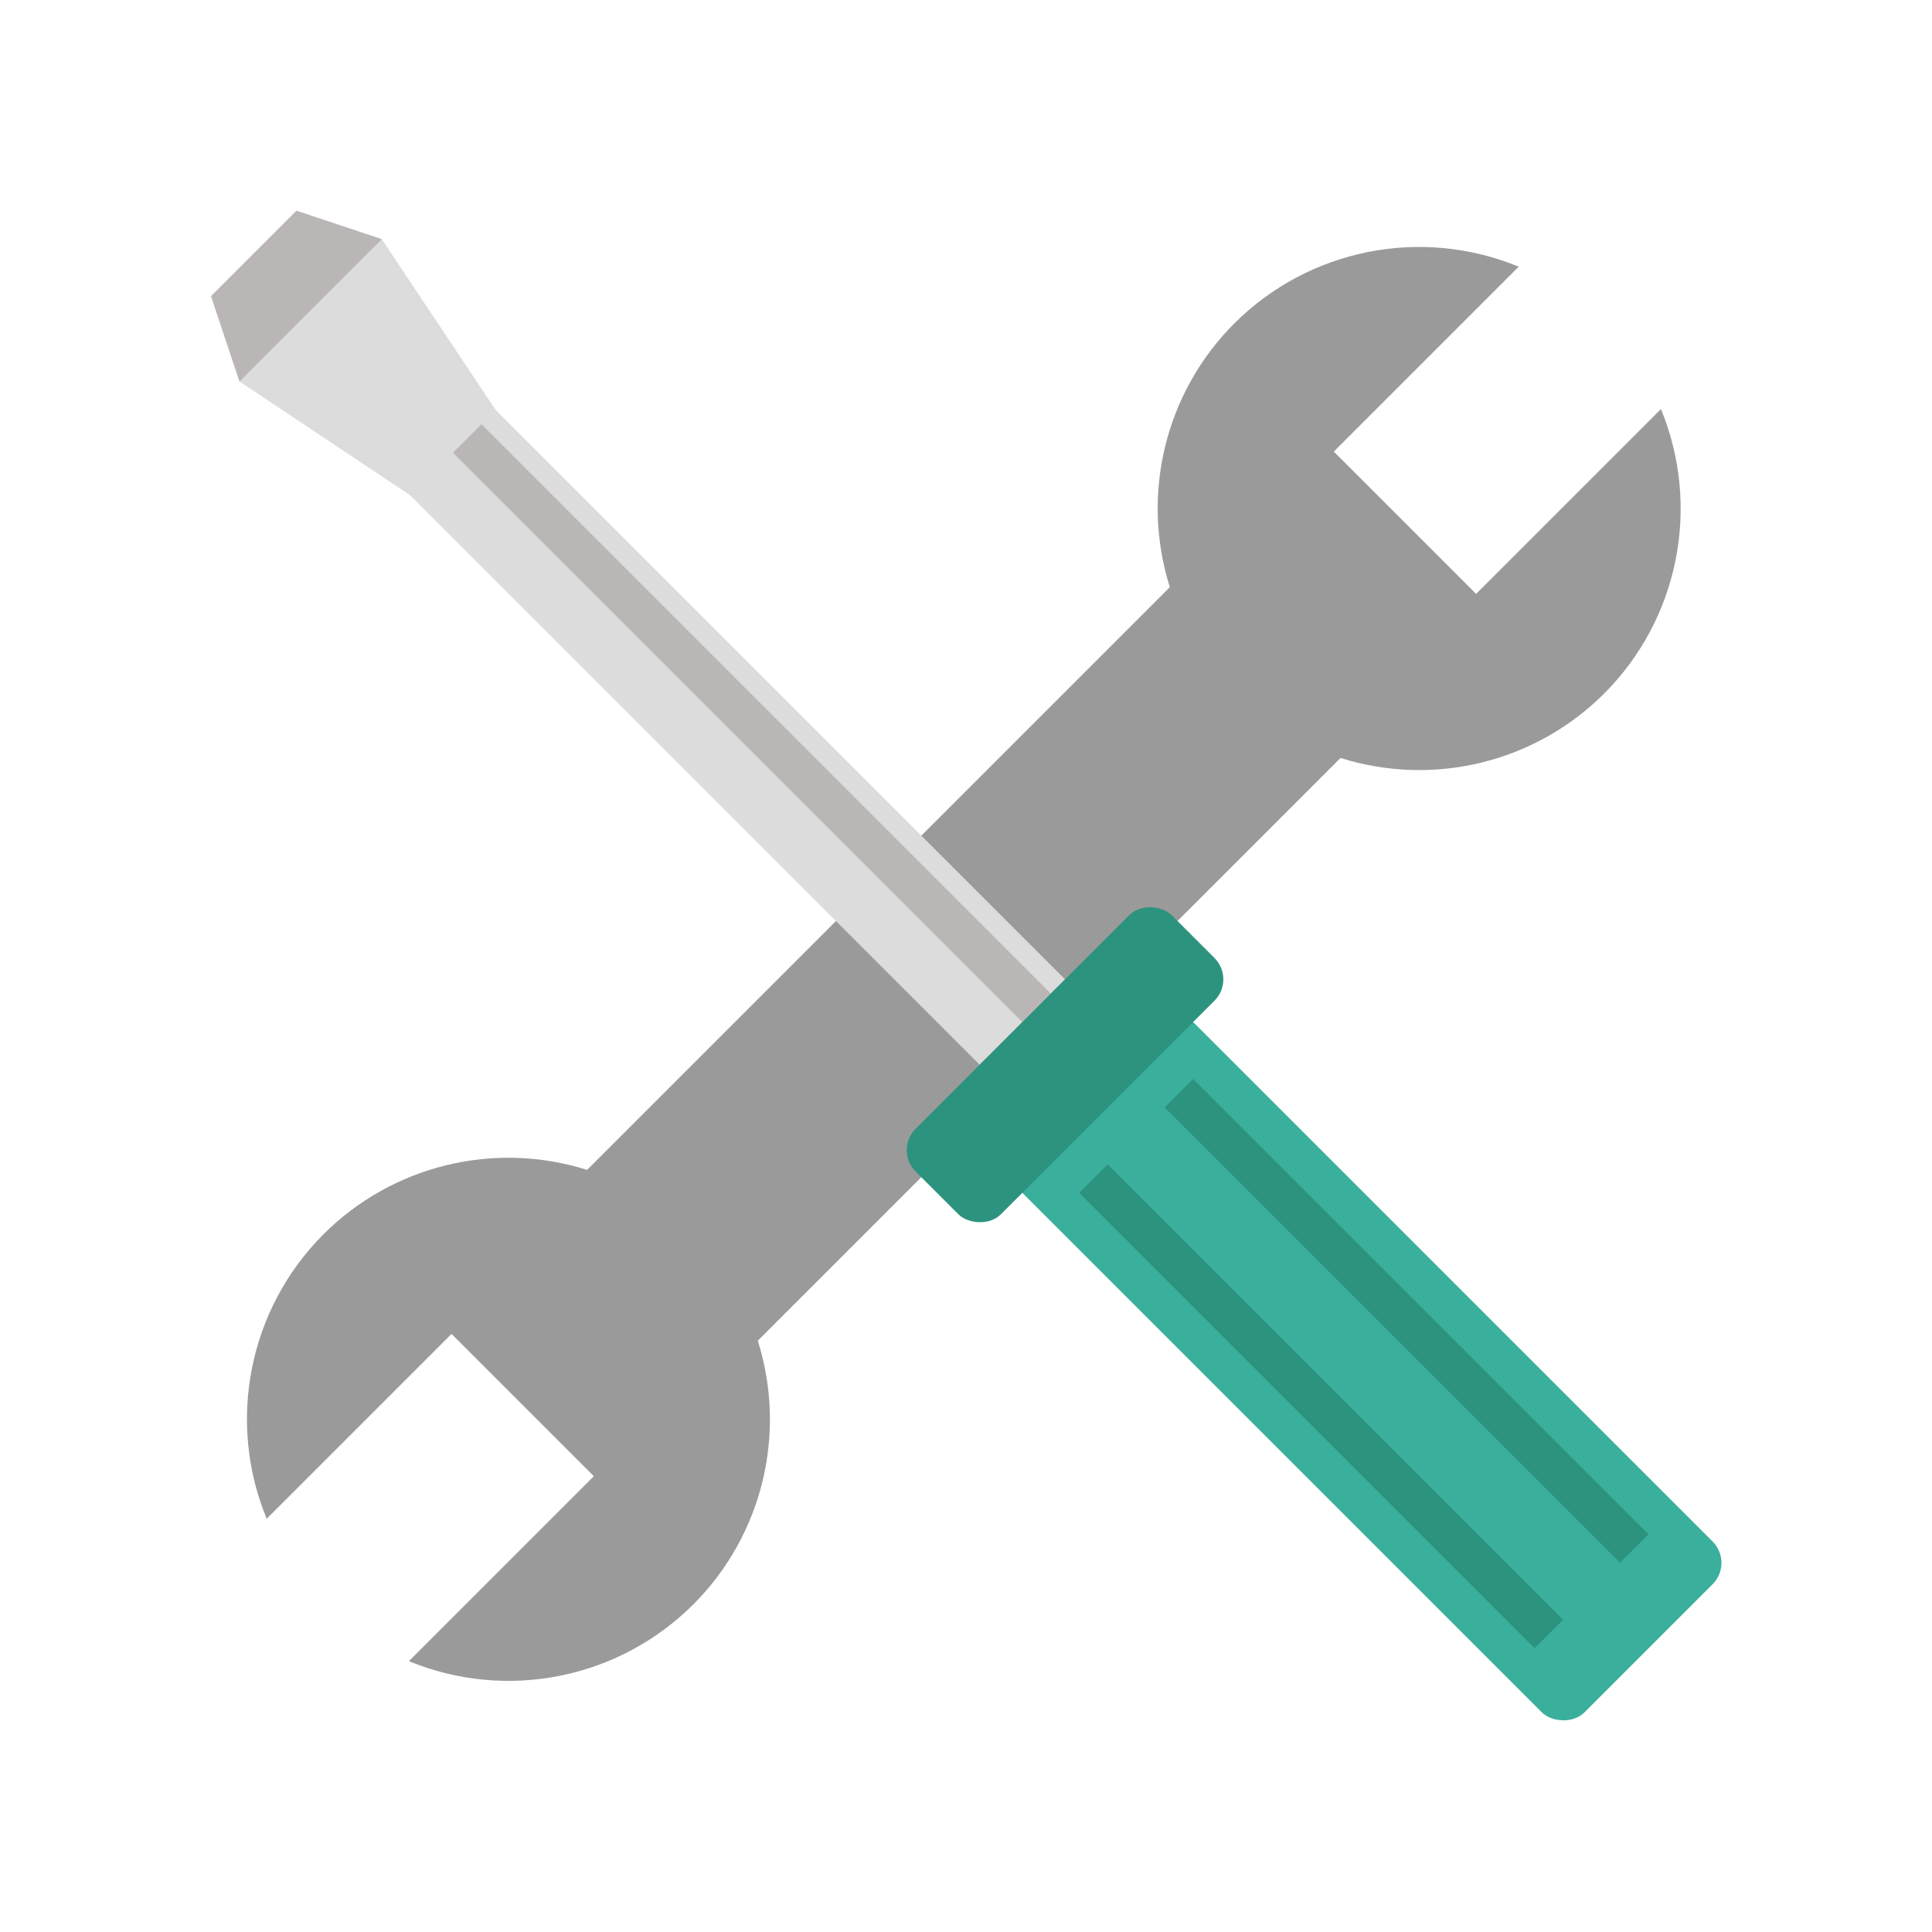 <svg viewBox="0 0 64 64" xmlns="http://www.w3.org/2000/svg">
 <path style="fill:#9a9a9a;opacity:1;fill-opacity:1;stroke:none;fill-rule:nonzero" d="m 50.31 8.834 c -3.234 -1.332 -6.952 -0.589 -9.426 1.884 -2.283 2.286 -3.104 5.651 -2.132 8.732 l -19.304 19.304 c -3.082 -0.972 -6.448 -0.15 -8.734 2.134 -2.47 2.474 -3.211 6.19 -1.88 9.423 l 6.123 -6.123 4.714 4.714 -6.126 6.126 c 3.234 1.332 6.952 0.589 9.426 -1.884 2.283 -2.286 3.104 -5.651 2.132 -8.732 l 19.304 -19.304 c 3.082 0.972 6.448 0.15 8.734 -2.134 2.47 -2.474 3.211 -6.19 1.88 -9.423 l -6.123 6.123 -4.714 -4.714 z"/>
 <g transform="matrix(0.943 -0.943 0.943 0.943 -12.616 32.638)">
  <path style="fill:#dcdcdc;fill-opacity:1;stroke:none;fill-rule:evenodd" d="m 22.5 25.292 0 -20 -1 -5 1 -2 3 0 1 2 -1 5 0 20 z"/>
  <path style="fill:#bbb6b6;opacity:1;fill-opacity:1;stroke:none;fill-rule:nonzero" d="m 22.5 -1.708 -1 2 5 0 -1 -2 z"/>
  <rect y="5.292" x="24" style="fill:#bbb6b6;opacity:1;fill-opacity:1;stroke:none;fill-rule:nonzero" width="1" height="20"/>
  <rect rx="0.75" style="fill:#3aaf9c;opacity:1;fill-opacity:1;stroke:none;fill-rule:nonzero" height="20" y="27.29" x="21" width="6"/>
  <rect rx="0.75" style="fill:#2c937e;opacity:1;fill-opacity:1;stroke:none;fill-rule:nonzero" height="3" y="25.292" x="19.5" width="9"/>
  <rect y="29.29" x="22" style="fill:#2c937e;opacity:1;fill-opacity:1;stroke:none;fill-rule:nonzero" width="1" height="16"/>
  <rect y="29.29" x="25" style="fill:#2c937e;opacity:1;fill-opacity:1;stroke:none;fill-rule:nonzero" width="1" height="16"/>
 </g>
</svg>
